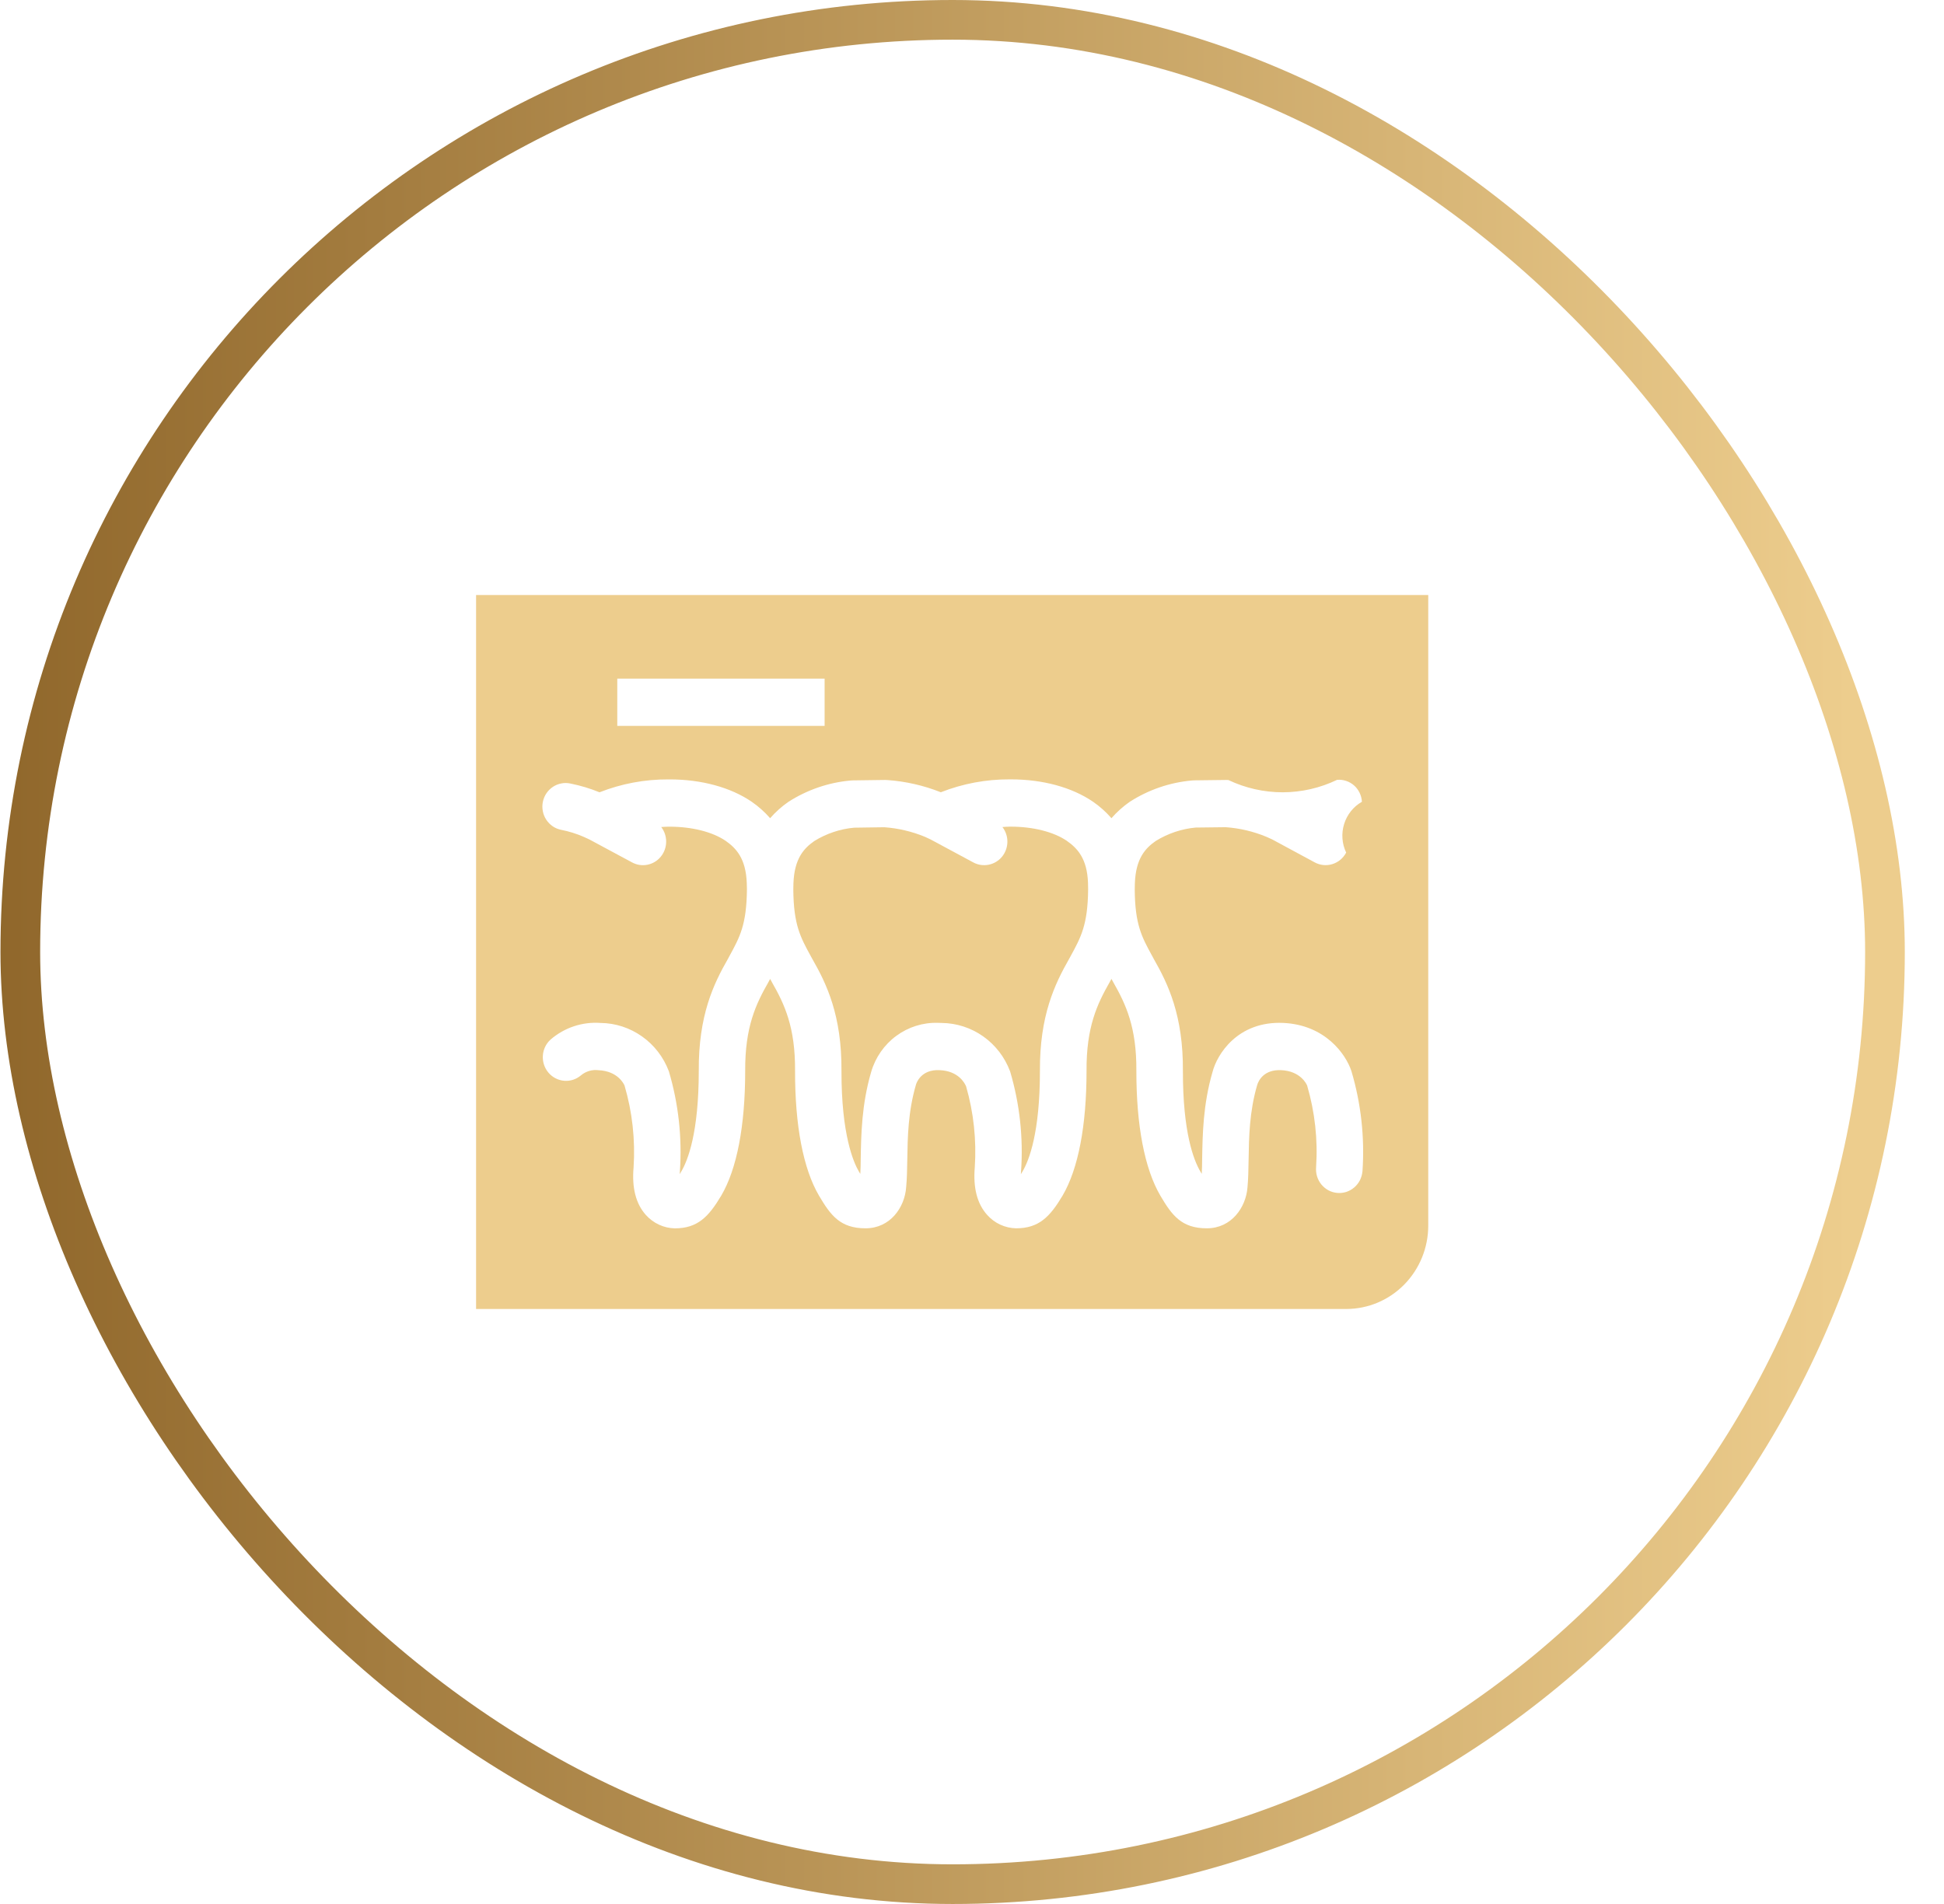 <svg width="49" height="48" viewBox="0 0 49 48" fill="none" xmlns="http://www.w3.org/2000/svg">
<rect x="0.512" y="0.5" width="47" height="47" rx="23.5" stroke="url(#paint0_linear_5135_7129)"/>
<g clip-path="url(#clip0_5135_7129)">
<path d="M26.891 21.198C26.559 20.972 26.042 20.84 25.472 20.84H25.452C25.39 20.84 25.329 20.846 25.267 20.85C25.35 20.957 25.394 21.09 25.392 21.226C25.39 21.362 25.342 21.494 25.256 21.599C25.17 21.703 25.051 21.774 24.919 21.8C24.788 21.826 24.651 21.806 24.533 21.742L23.457 21.163L23.313 21.096C22.987 20.962 22.642 20.88 22.291 20.855L21.531 20.866C21.175 20.898 20.831 21.014 20.526 21.202C20.267 21.383 20.021 21.641 19.999 22.274L19.996 22.425C20.003 23.311 20.174 23.625 20.434 24.1L20.479 24.182C20.835 24.805 21.22 25.599 21.21 27.003C21.207 28.608 21.515 29.305 21.647 29.531C21.661 29.554 21.673 29.575 21.685 29.594C21.692 29.47 21.694 29.344 21.695 29.211C21.706 28.602 21.718 27.845 21.958 27.026C22.064 26.659 22.287 26.339 22.591 26.115C22.895 25.891 23.263 25.775 23.639 25.786C23.672 25.786 23.705 25.787 23.738 25.789C24.112 25.793 24.476 25.911 24.783 26.128C25.09 26.345 25.326 26.652 25.459 27.007C25.461 27.013 25.463 27.019 25.465 27.025C25.704 27.838 25.796 28.688 25.736 29.534C25.734 29.558 25.733 29.581 25.732 29.602C25.745 29.58 25.76 29.556 25.777 29.527C25.939 29.251 26.213 28.55 26.212 27C26.204 25.6 26.588 24.806 26.949 24.172L26.989 24.099C27.248 23.624 27.419 23.31 27.427 22.42L27.424 22.257C27.402 21.64 27.153 21.382 26.89 21.198" fill="#EDCD8D"/>
<path d="M12 15V33H33.936C34.483 32.999 35.008 32.778 35.395 32.384C35.782 31.99 36 31.456 36 30.899V15H12ZM15.559 17.108H20.785V18.3H15.559V17.108ZM34.341 29.532C34.334 29.61 34.312 29.686 34.277 29.756C34.241 29.825 34.193 29.887 34.133 29.937C34.075 29.987 34.006 30.025 33.933 30.049C33.86 30.072 33.782 30.081 33.706 30.074C33.629 30.067 33.554 30.045 33.486 30.009C33.418 29.972 33.358 29.923 33.308 29.863C33.259 29.803 33.221 29.734 33.198 29.659C33.175 29.584 33.167 29.506 33.173 29.428C33.22 28.732 33.143 28.034 32.947 27.366C32.932 27.33 32.781 27 32.291 26.979C31.865 26.959 31.723 27.235 31.688 27.354C31.491 28.029 31.481 28.668 31.472 29.232C31.468 29.493 31.463 29.73 31.444 29.932C31.406 30.438 31.041 30.966 30.419 30.966C29.781 30.966 29.54 30.639 29.247 30.142C28.851 29.464 28.642 28.378 28.643 26.999C28.651 25.891 28.374 25.313 28.065 24.769L28.015 24.678L27.971 24.758C27.656 25.312 27.38 25.89 27.387 26.995C27.387 28.379 27.179 29.465 26.784 30.14C26.465 30.677 26.185 30.966 25.611 30.966H25.61C25.473 30.963 25.338 30.932 25.213 30.874C25.088 30.817 24.976 30.733 24.884 30.63C24.631 30.351 24.526 29.947 24.57 29.429C24.616 28.741 24.542 28.049 24.351 27.387C24.316 27.304 24.158 27 23.688 26.979C23.199 26.952 23.092 27.328 23.088 27.343C22.888 28.028 22.878 28.667 22.869 29.23C22.865 29.482 22.861 29.72 22.84 29.933C22.804 30.438 22.44 30.966 21.816 30.966C21.178 30.966 20.937 30.64 20.643 30.142C20.246 29.465 20.038 28.378 20.04 26.999C20.048 25.89 19.771 25.312 19.461 24.769L19.412 24.679L19.369 24.759C19.054 25.311 18.777 25.887 18.783 26.996C18.783 28.382 18.575 29.469 18.18 30.141C17.861 30.677 17.582 30.967 17.009 30.967C16.871 30.964 16.736 30.933 16.611 30.875C16.486 30.817 16.373 30.734 16.281 30.631C16.029 30.352 15.924 29.947 15.97 29.429C16.015 28.734 15.938 28.035 15.742 27.367C15.727 27.332 15.577 27.002 15.085 26.98C15.008 26.97 14.929 26.976 14.854 26.998C14.778 27.02 14.708 27.057 14.647 27.107C14.53 27.208 14.378 27.259 14.224 27.247C14.07 27.235 13.927 27.162 13.826 27.044C13.725 26.926 13.673 26.772 13.683 26.615C13.692 26.459 13.762 26.312 13.877 26.208C14.227 25.905 14.681 25.755 15.139 25.789C15.513 25.793 15.877 25.912 16.183 26.129C16.49 26.346 16.726 26.652 16.859 27.007C17.102 27.825 17.196 28.681 17.137 29.533C17.134 29.557 17.133 29.579 17.132 29.601C17.146 29.579 17.16 29.554 17.176 29.527C17.338 29.251 17.613 28.552 17.613 26.999C17.604 25.595 17.988 24.802 18.349 24.172L18.388 24.099C18.648 23.623 18.819 23.31 18.827 22.419L18.823 22.261C18.8 21.64 18.553 21.382 18.291 21.198C17.959 20.972 17.442 20.841 16.875 20.841H16.851C16.79 20.841 16.728 20.846 16.667 20.85C16.75 20.957 16.793 21.09 16.791 21.226C16.789 21.362 16.741 21.494 16.655 21.598C16.569 21.703 16.451 21.774 16.319 21.8C16.188 21.827 16.051 21.806 15.933 21.742L14.856 21.163L14.71 21.096C14.528 21.017 14.339 20.958 14.144 20.92C14.068 20.905 13.996 20.875 13.931 20.831C13.867 20.787 13.812 20.731 13.769 20.665C13.726 20.6 13.696 20.526 13.682 20.449C13.667 20.371 13.667 20.292 13.683 20.215C13.699 20.138 13.729 20.064 13.773 19.999C13.817 19.934 13.873 19.879 13.938 19.836C14.003 19.793 14.075 19.764 14.152 19.75C14.228 19.735 14.306 19.737 14.382 19.754C14.631 19.804 14.875 19.877 15.111 19.974C15.665 19.756 16.254 19.646 16.848 19.649C16.858 19.65 16.868 19.65 16.878 19.649C17.679 19.649 18.416 19.849 18.948 20.213C19.119 20.331 19.274 20.47 19.412 20.627C19.547 20.472 19.701 20.334 19.869 20.217C20.34 19.914 20.875 19.729 21.43 19.678C21.45 19.676 21.469 19.674 21.489 19.674L22.307 19.663C22.325 19.663 22.343 19.663 22.361 19.665C22.825 19.697 23.281 19.801 23.714 19.973C24.268 19.755 24.858 19.645 25.452 19.648H25.479C26.284 19.648 27.021 19.849 27.552 20.213C27.723 20.331 27.878 20.47 28.015 20.627C28.151 20.471 28.305 20.333 28.474 20.215C28.945 19.912 29.479 19.728 30.034 19.677C30.053 19.675 30.073 19.674 30.091 19.673L30.909 19.663C30.927 19.662 30.945 19.663 30.963 19.665C31.392 19.869 31.86 19.974 32.333 19.974C32.806 19.973 33.274 19.866 33.702 19.66C33.779 19.653 33.856 19.662 33.93 19.687C34.004 19.711 34.072 19.75 34.13 19.801C34.189 19.853 34.236 19.916 34.27 19.987C34.304 20.057 34.324 20.134 34.328 20.213C34.114 20.335 33.954 20.535 33.88 20.773C33.806 21.011 33.824 21.269 33.931 21.494C33.858 21.633 33.734 21.738 33.585 21.784C33.437 21.831 33.276 21.815 33.139 21.741L32.063 21.16L31.918 21.095C31.592 20.96 31.247 20.879 30.896 20.854L30.137 20.863C29.781 20.896 29.438 21.012 29.133 21.2C28.873 21.381 28.627 21.639 28.605 22.273L28.602 22.424C28.608 23.307 28.779 23.62 29.038 24.094L29.085 24.181C29.441 24.805 29.826 25.601 29.816 27.002C29.814 28.549 30.089 29.249 30.253 29.529C30.267 29.553 30.28 29.573 30.291 29.593C30.298 29.47 30.3 29.345 30.301 29.213C30.312 28.604 30.323 27.846 30.563 27.024C30.674 26.588 31.19 25.738 32.344 25.788C33.402 25.836 33.924 26.576 34.064 27.005C34.307 27.823 34.401 28.68 34.342 29.532" fill="#EDCD8D"/>
</g>
<defs>
<linearGradient id="paint0_linear_5135_7129" x1="-1.09" y1="-0.001" x2="46.665" y2="-0.001" gradientUnits="userSpaceOnUse">
<stop stop-color="#8E6529"/>
<stop offset="1" stop-color="#EDCD8D"/>
</linearGradient>
<clipPath id="clip0_5135_7129">
<rect width="24" height="18" fill="white" transform="translate(12 15)"/>
</clipPath>
</defs>
</svg>
